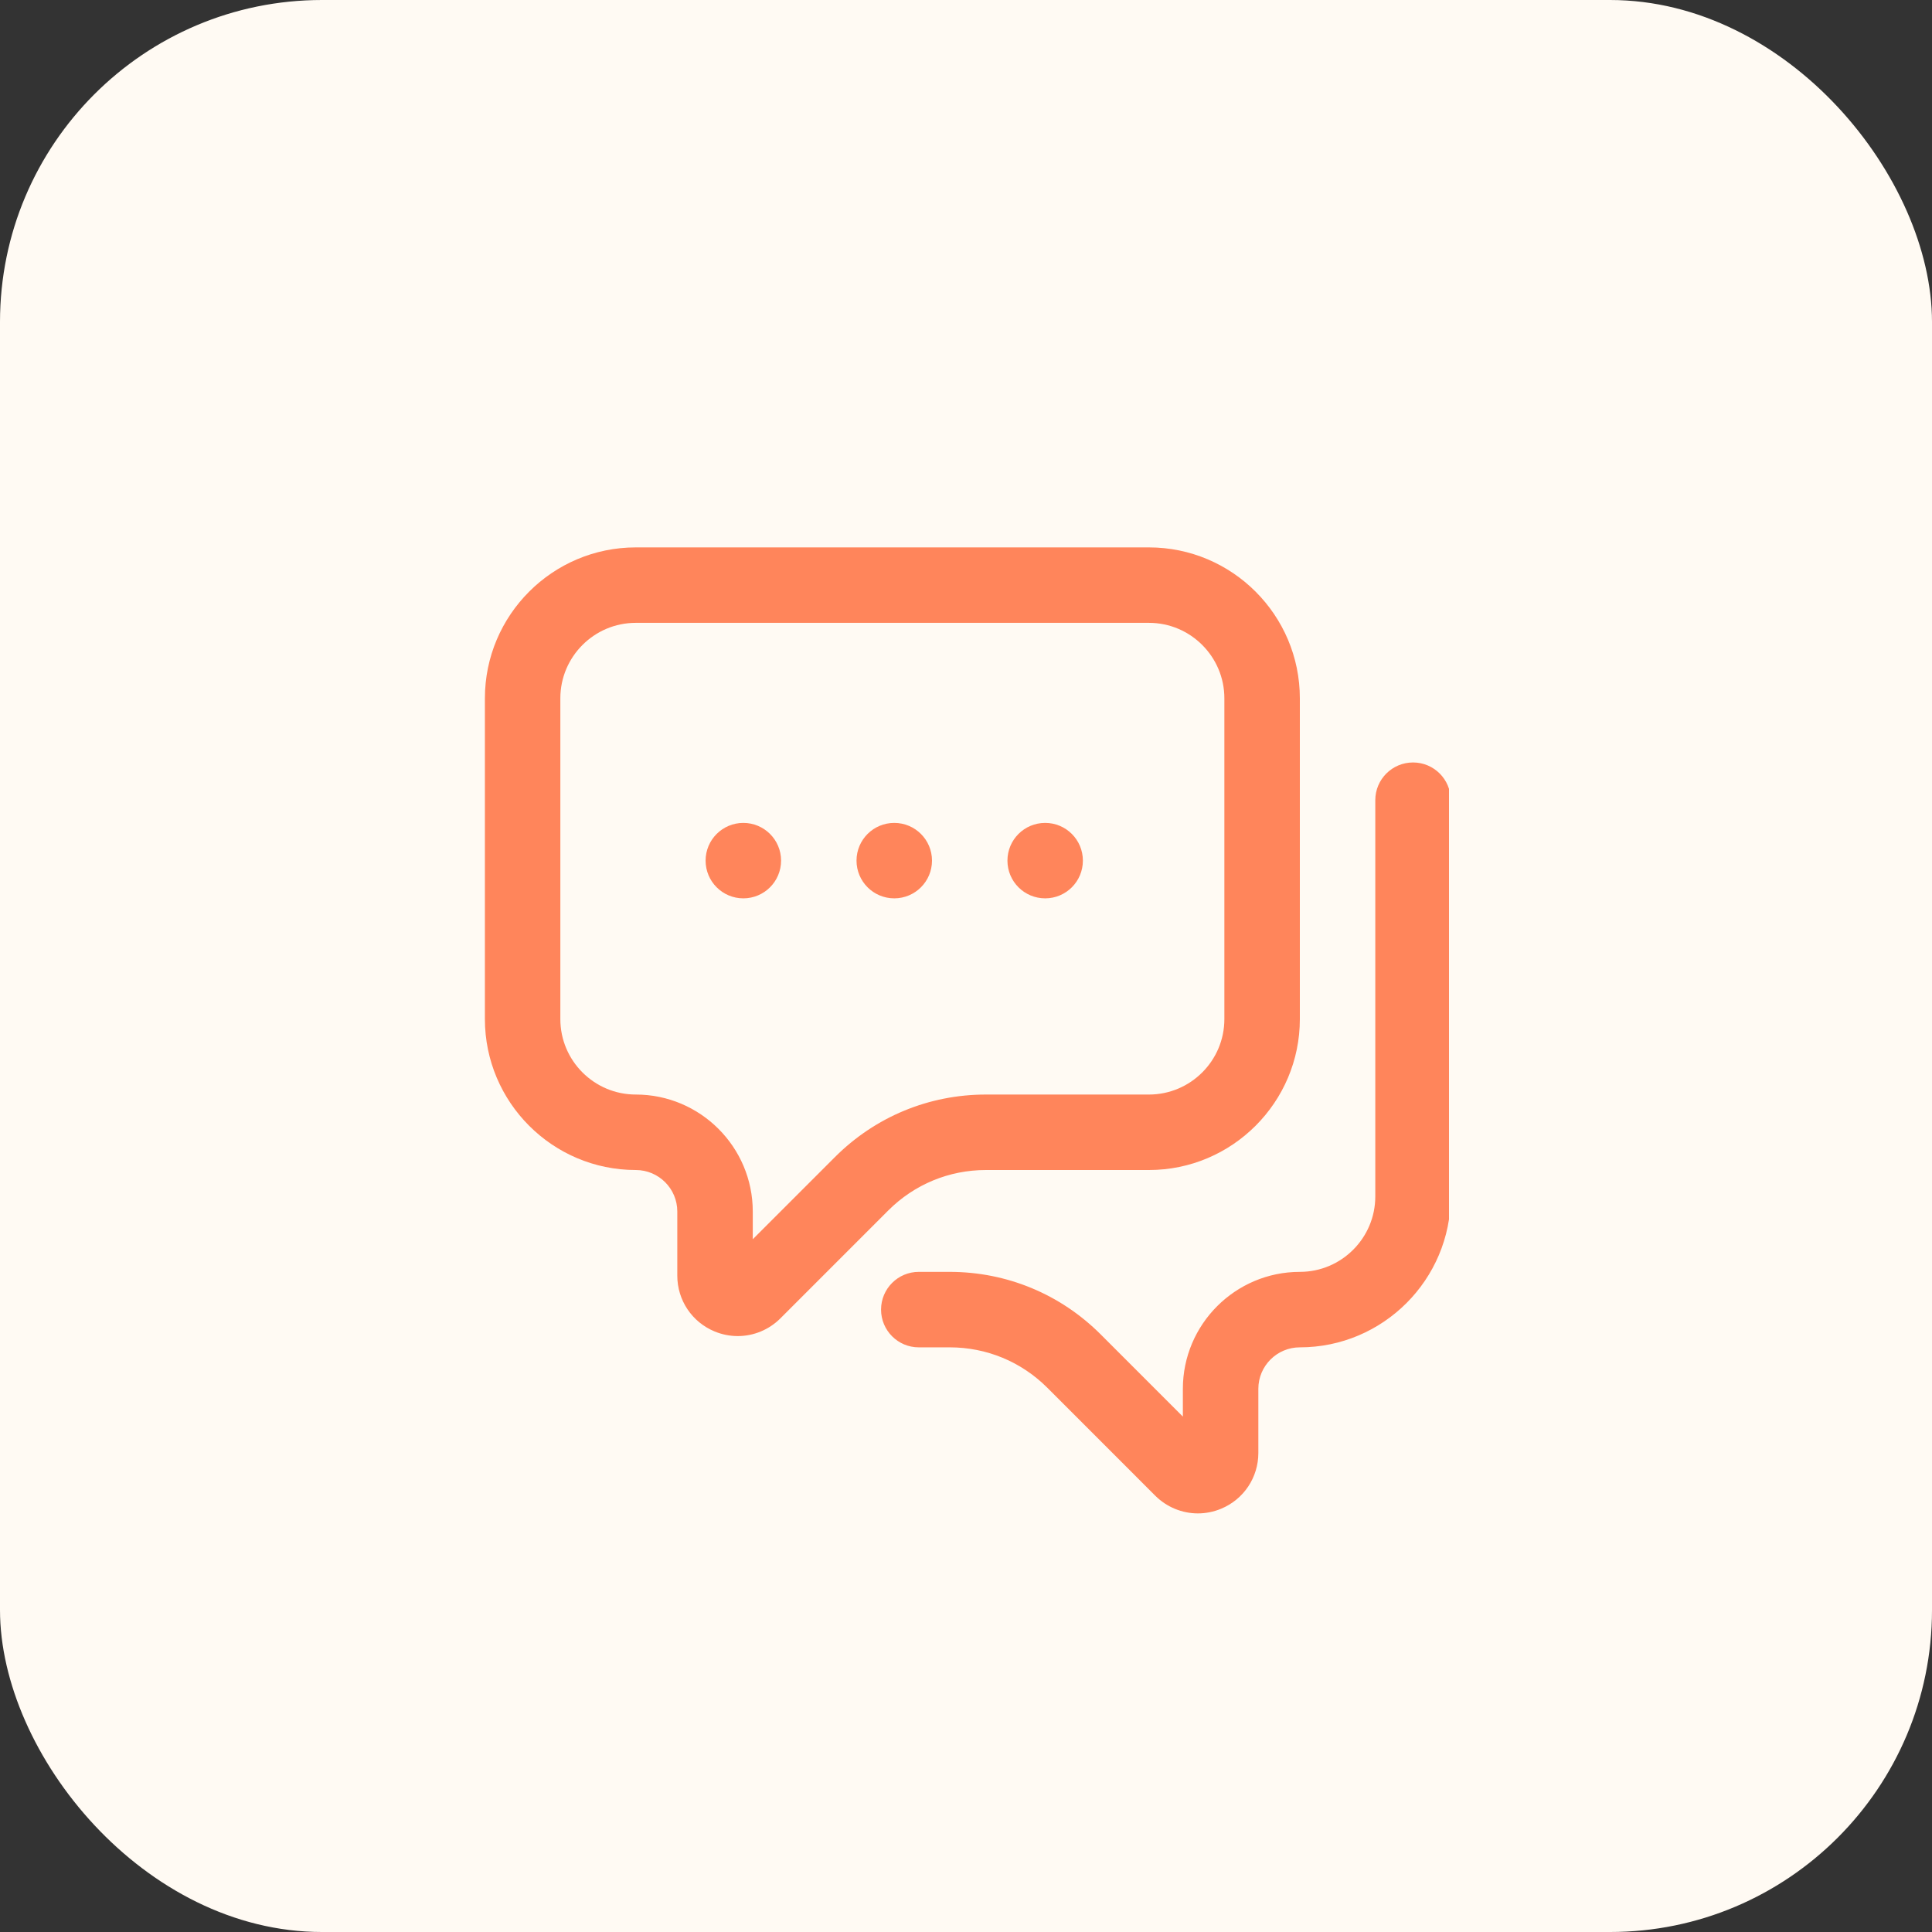 <svg xmlns="http://www.w3.org/2000/svg" width="60" height="60" viewBox="0 0 60 60" fill="none"><rect x="0" y="0" width="60" height="60" fill="#333333" stroke="none"/><rect width="60" height="60" rx="10" fill="#FFFAF3"></rect><g clip-path="url(#clip0_3233_1441)"><path d="M22.912 41.493C22.67 41.493 22.425 41.446 22.192 41.349C21.489 41.058 21.034 40.378 21.034 39.617V37.624C21.034 36.914 20.456 36.336 19.745 36.336C17.161 36.336 15.059 34.233 15.059 31.649V21.687C15.059 19.102 17.161 17 19.745 17H35.681C38.265 17 40.368 19.102 40.368 21.687V31.649C40.368 34.233 38.265 36.336 35.681 36.336H30.62C29.474 36.336 28.397 36.782 27.586 37.592L24.236 40.943C23.876 41.302 23.399 41.493 22.912 41.493ZM19.745 19.343C18.453 19.343 17.402 20.395 17.402 21.687V31.649C17.402 32.941 18.453 33.992 19.745 33.992C21.748 33.992 23.378 35.622 23.378 37.624V38.486L25.929 35.935C27.182 34.682 28.848 33.992 30.62 33.992H35.681C36.973 33.992 38.024 32.941 38.024 31.649V21.687C38.024 20.395 36.973 19.343 35.681 19.343H19.745ZM37.921 46.856C38.624 46.565 39.079 45.885 39.079 45.124V43.131C39.079 42.421 39.657 41.843 40.368 41.843C42.952 41.843 45.054 39.74 45.054 37.156V24.85C45.054 24.203 44.53 23.679 43.883 23.679C43.236 23.679 42.711 24.203 42.711 24.85V37.156C42.711 38.448 41.66 39.499 40.368 39.499C38.365 39.499 36.735 41.129 36.735 43.131V43.994L34.184 41.442C32.931 40.189 31.265 39.499 29.493 39.499H28.533C27.886 39.499 27.362 40.024 27.362 40.671C27.362 41.318 27.886 41.843 28.533 41.843H29.493C30.639 41.843 31.717 42.289 32.527 43.099L35.877 46.45C36.237 46.809 36.715 47 37.202 47C37.444 47 37.688 46.953 37.921 46.856ZM28.944 26.727C28.944 26.08 28.419 25.556 27.772 25.556C27.125 25.556 26.6 26.08 26.6 26.727C26.6 27.375 27.125 27.899 27.772 27.899C28.419 27.899 28.944 27.375 28.944 26.727ZM33.63 26.727C33.63 26.08 33.106 25.556 32.459 25.556C31.811 25.556 31.287 26.08 31.287 26.727C31.287 27.375 31.811 27.899 32.459 27.899C33.106 27.899 33.63 27.375 33.63 26.727ZM24.257 26.727C24.257 26.08 23.732 25.556 23.085 25.556C22.438 25.556 21.913 26.08 21.913 26.727C21.913 27.375 22.438 27.899 23.085 27.899C23.732 27.899 24.257 27.375 24.257 26.727Z" fill="#FF855B"></path></g><defs><clipPath id="clip0_3233_1441"><rect width="30" height="30" fill="white" transform="translate(15 17)"></rect></clipPath></defs></svg>